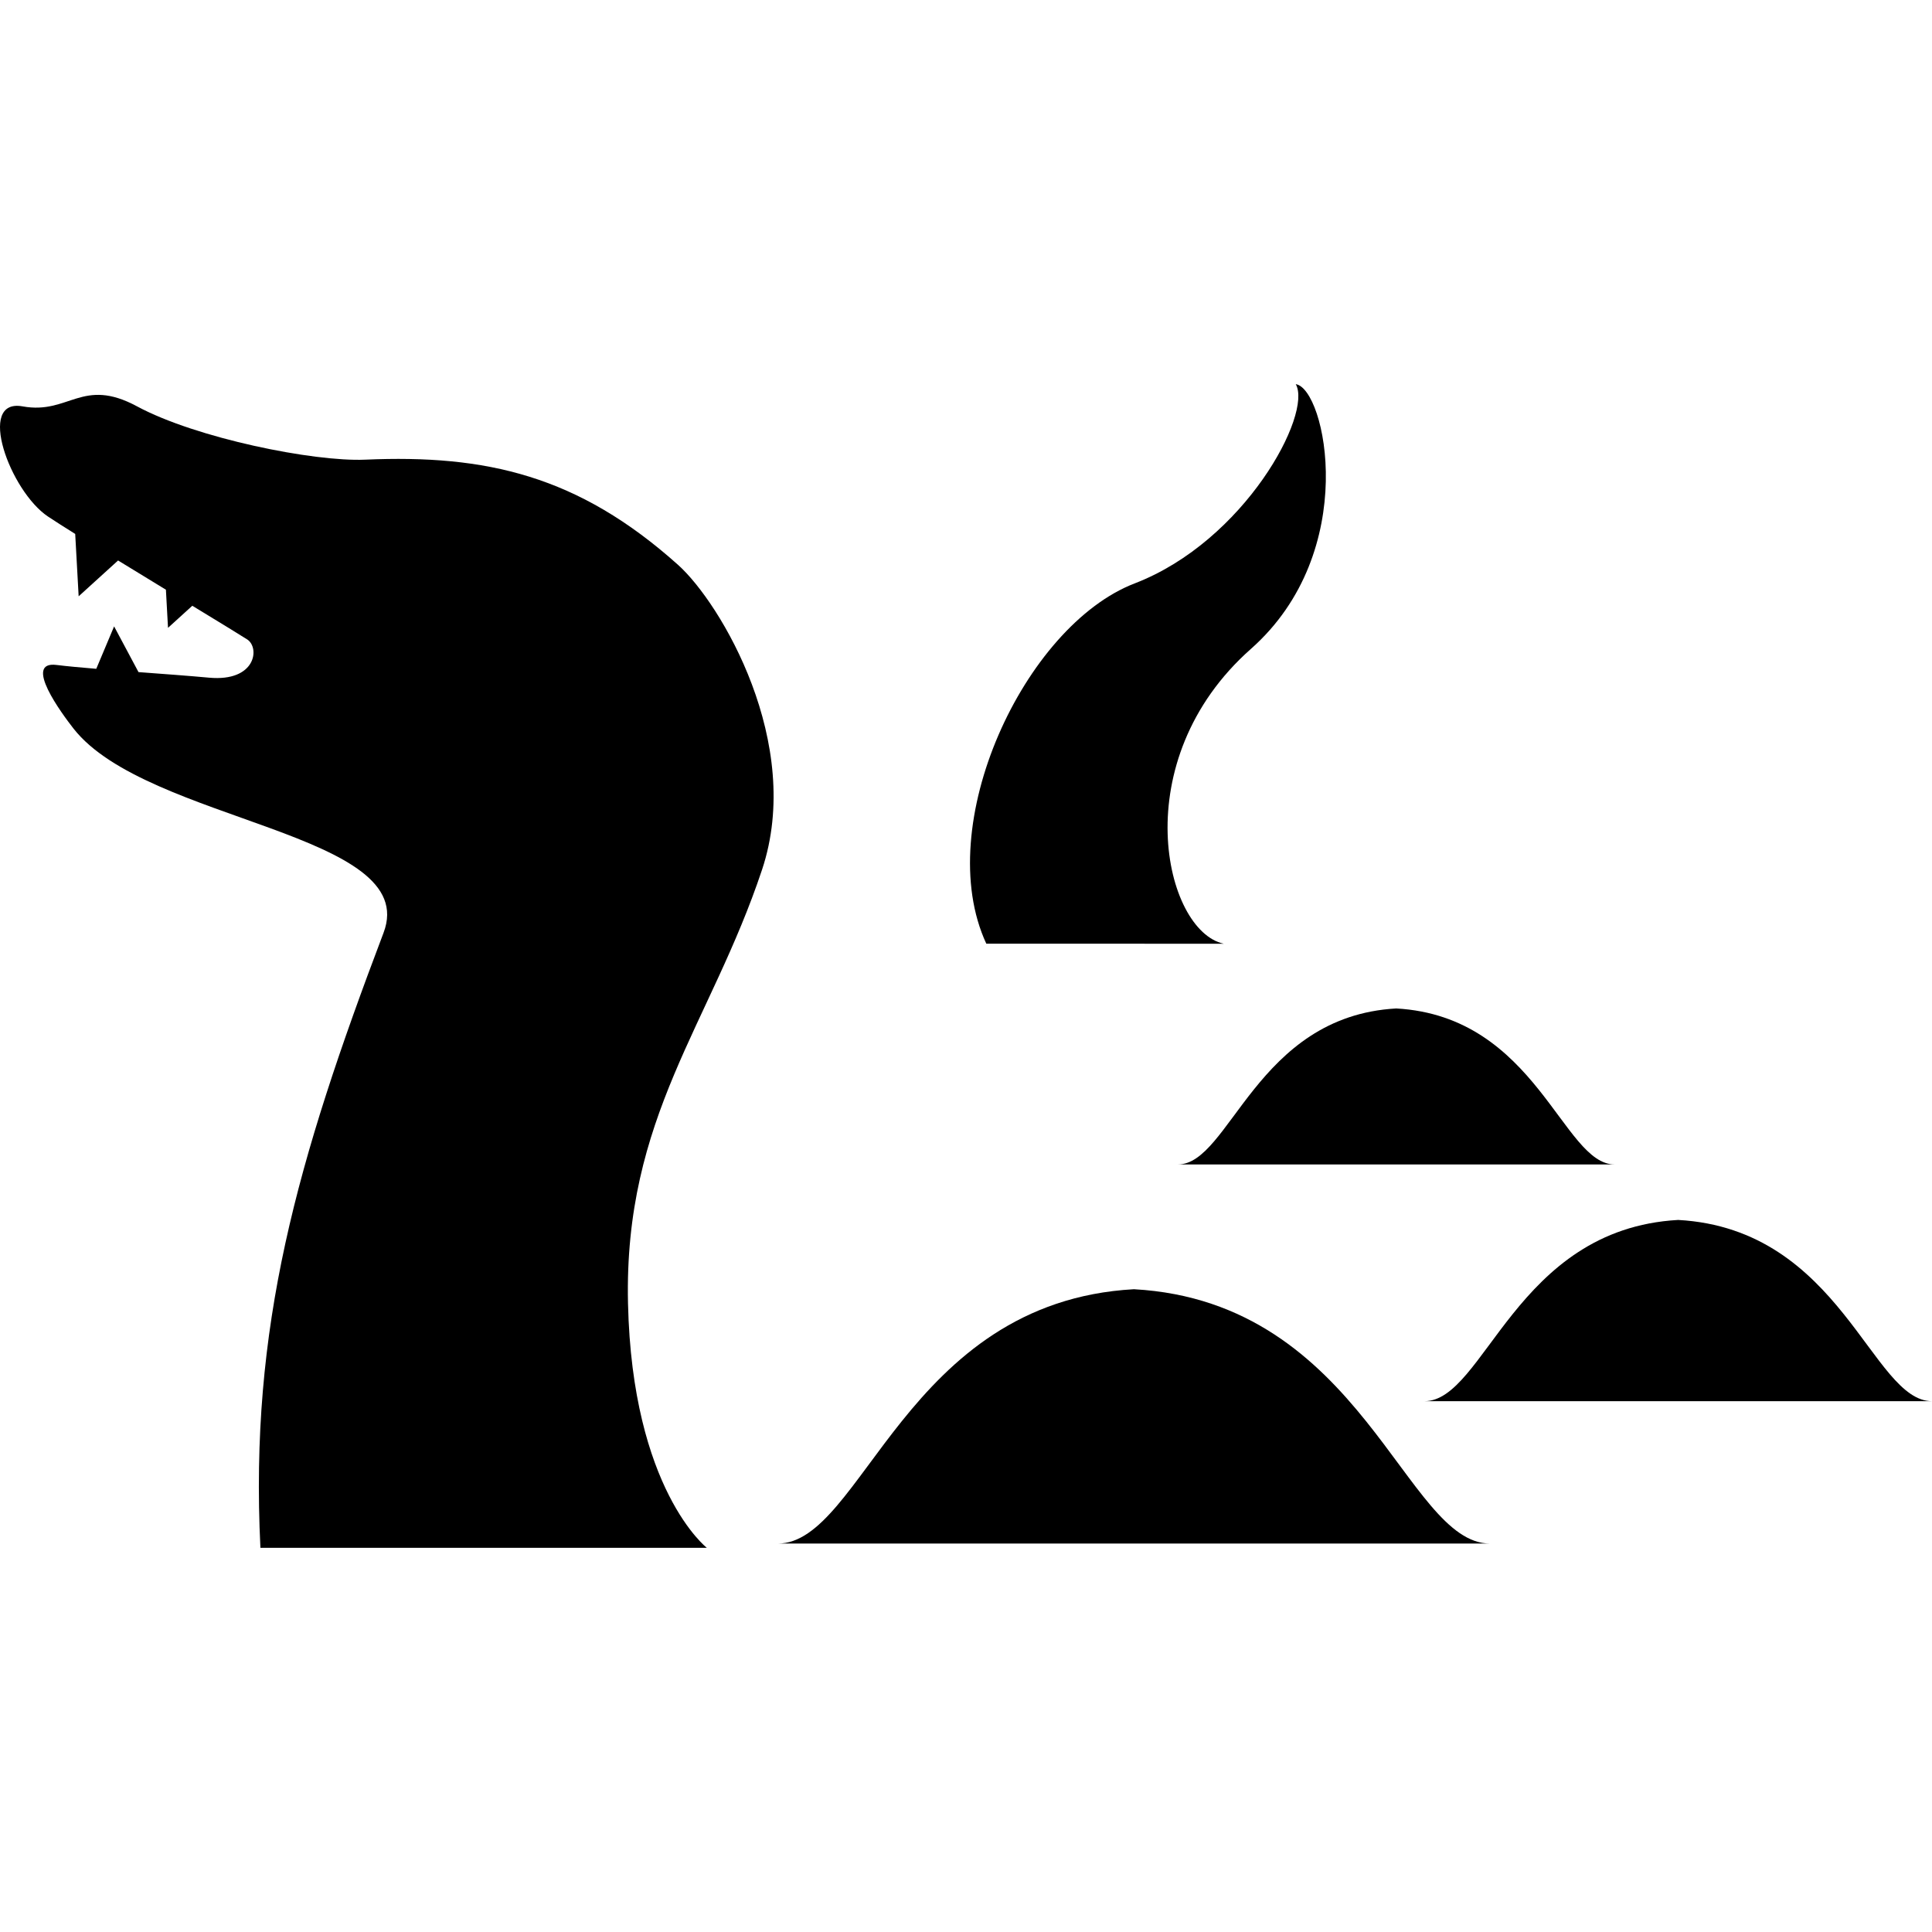<?xml version="1.0" encoding="utf-8"?>

<!DOCTYPE svg PUBLIC "-//W3C//DTD SVG 1.1//EN" "http://www.w3.org/Graphics/SVG/1.1/DTD/svg11.dtd">
<!-- Uploaded to: SVG Repo, www.svgrepo.com, Generator: SVG Repo Mixer Tools -->
<svg height="800px" width="800px" version="1.1" id="_x32_" xmlns="http://www.w3.org/2000/svg" xmlns:xlink="http://www.w3.org/1999/xlink" 
	 viewBox="0 0 512 512"  xml:space="preserve">
<style type="text/css">
	.st0{fill:#000000;}
</style>
<g>
	<path class="st0" d="M179.66,149.667c-26.464-23.68-50.838-29.247-82.885-27.851c-13.648,0.596-44.806-5.698-60.446-14.122
		c-14.602-7.869-17.974,2.237-30.333,0c-12.35-2.253-3.371,22.472,6.743,29.207c1.674,1.118,4.204,2.726,7.191,4.596l0.914,16.529
		l10.448-9.493c4.155,2.547,8.489,5.192,12.677,7.746l0.555,10.106l6.44-5.853c7.478,4.555,13.363,8.146,14.58,8.946
		c3.363,2.245,2.244,11.241-10.114,10.114c-5.42-0.498-12.13-0.988-18.725-1.478l-6.466-12.113l-4.726,11.24
		c-4.106-0.343-7.804-0.677-10.522-1.02c-8.996-1.127,1.396,12.905,4.49,16.856c19.476,24.855,92.248,27.532,82.167,54.111
		c-22.986,60.601-35.524,104.484-32.635,163.003h118.312c0,0-19.778-15.362-20.897-64.788c-1.118-49.434,21.86-73.93,35.525-114.932
		C213.094,197.036,191.046,159.855,179.66,149.667z"/>
	<path class="st0" d="M300.502,341.657c-60.674,3.371-71.898,67.4-94.37,67.4h188.732
		C372.4,409.056,361.168,345.028,300.502,341.657z"/>
	<path class="st0" d="M377.485,371.328H512c-16.015,0-24.015-45.63-67.262-48.03C401.5,325.698,393.492,371.328,377.485,371.328z"/>
	<path class="st0" d="M312.166,308.589h115.708c-13.779,0-20.66-39.263-57.858-41.336
		C332.834,269.325,325.945,308.589,312.166,308.589z"/>
	<path class="st0" d="M324.296,250.095c-15.729-3.372-26.301-48.496,7.216-78.135c29.206-25.844,19.746-69.033,11.877-70.151
		c4.498,7.869-13.477,41.557-42.683,52.797c-29.215,11.241-53.924,64.045-39.32,95.489H324.296z"/>
</g>
</svg>